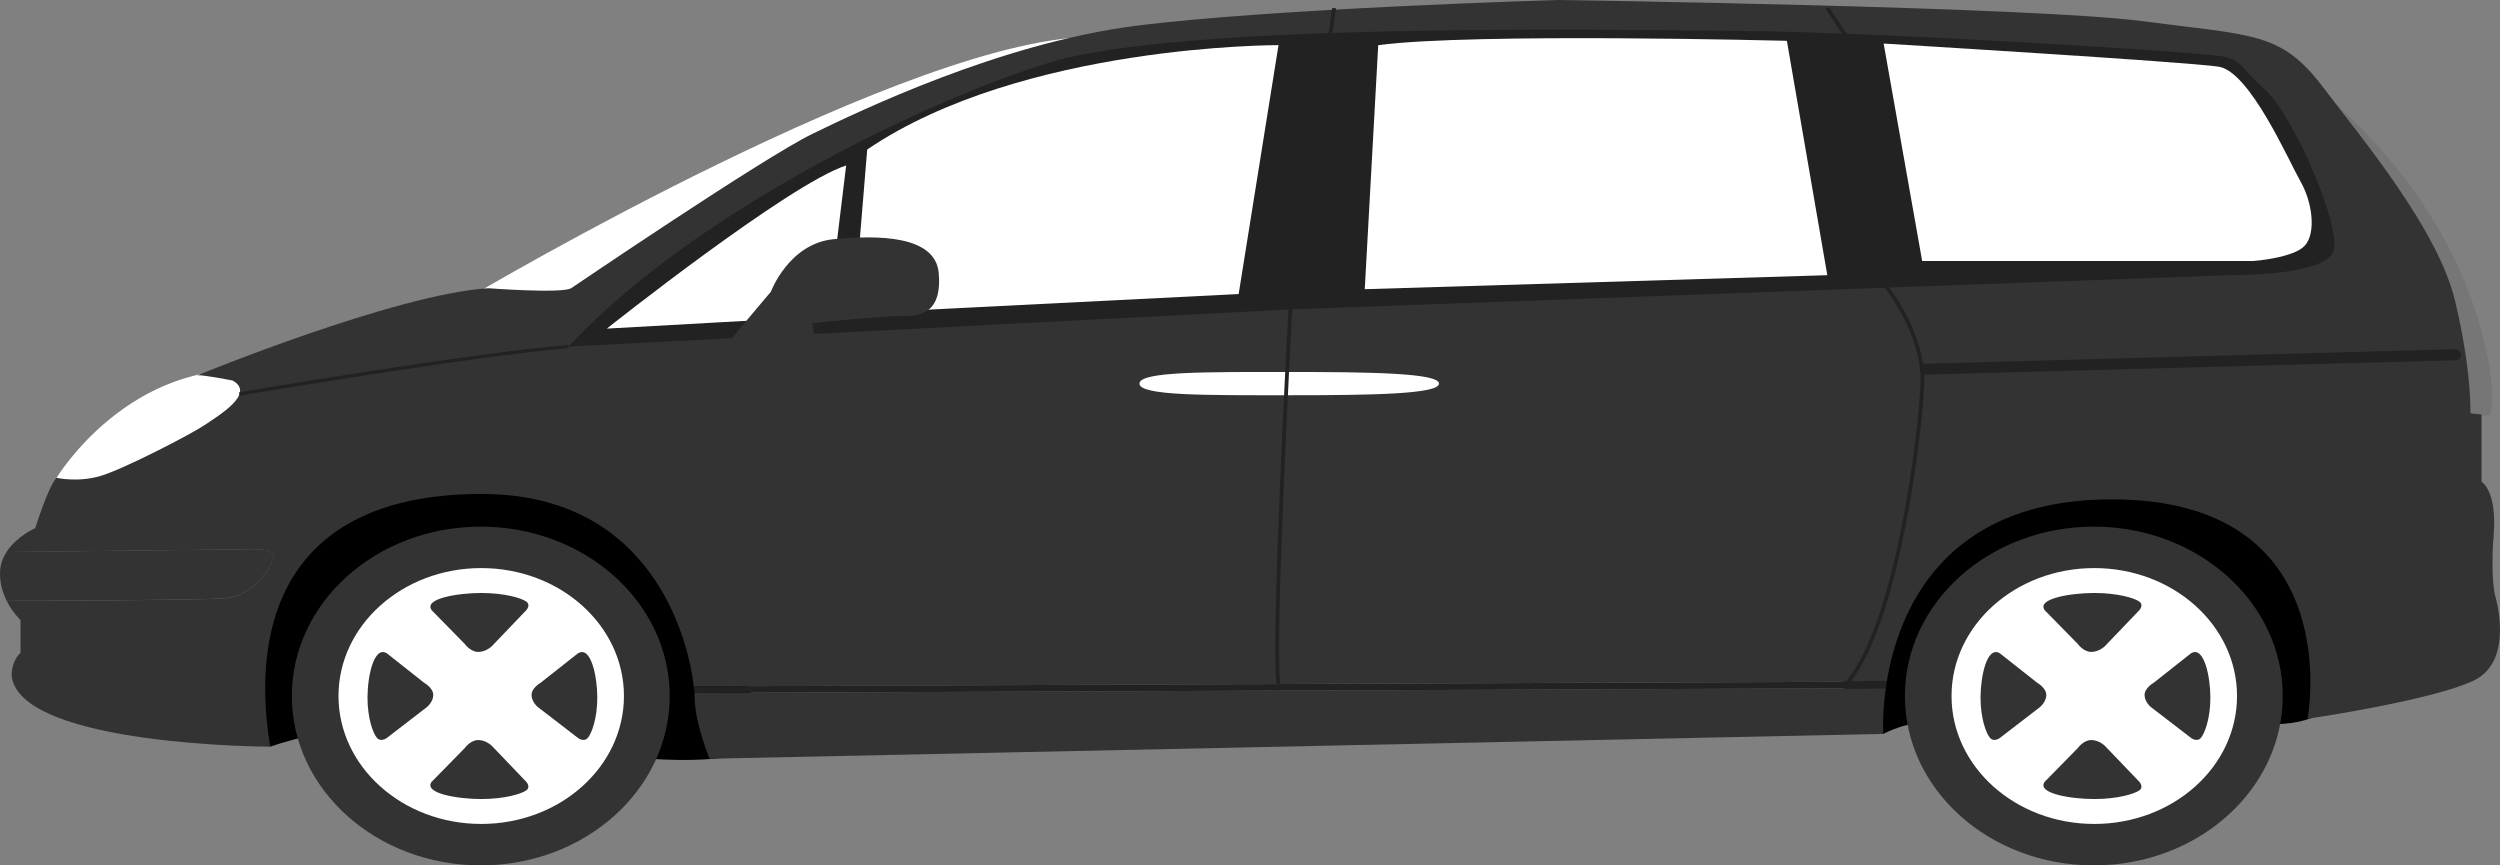 <?xml version="1.0" encoding="UTF-8"?>
<svg xmlns="http://www.w3.org/2000/svg" width="52" height="18" viewBox="0 0 52 18" fill="none">
  <rect x="0" y="0" width="52" height="18" fill="#808080" stroke="none"/>
  <path d="M38.47 14.893L39.171 15.265C39.171 15.265 39.788 14.94 40.151 15.08C40.514 15.219 46.973 15.048 46.973 15.048C46.973 15.048 48.31 15.208 48.54 14.477C48.769 13.746 49.359 8.655 43.113 9.669C36.867 10.684 38.336 13.849 38.47 14.893Z" fill="black"></path>
  <path d="M4.363 14.671L5.621 15.53C5.621 15.53 6.541 15.218 6.77 15.287C7 15.355 13.516 15.781 13.516 15.781C13.516 15.781 15.255 15.927 15.752 15.53C16.248 15.132 13.611 8.52 9.847 9.171C6.083 9.822 4.363 14.67 4.363 14.67L4.363 14.671Z" fill="black"></path>
  <path d="M1.447 10.651L1.177 9.938C1.177 9.938 2.685 7.433 5.455 7.715C8.226 7.997 1.447 10.651 1.447 10.651H1.447Z" fill="white"></path>
  <path d="M47.121 1.021L50.251 7.208H51.696C51.346 5.675 50.288 3.168 47.121 1.021Z" fill="#767676"></path>
  <path d="M50.251 7.208L50.939 8.568L51.508 8.651C51.508 8.651 51.75 8.655 51.788 8.622C51.846 8.573 51.895 8.078 51.696 7.208H50.251Z" fill="#767676"></path>
  <path d="M9.576 6.578L9.854 6.129C9.854 6.129 19.084 0.669 22.835 0.769C26.587 0.869 10.578 8.294 9.576 6.579V6.578Z" fill="white"></path>
  <path d="M51.894 12.366C51.894 12.366 51.807 12.018 51.862 11.181H48.058C47.454 11.181 46.719 10.755 46.719 10.374C46.719 9.993 46.947 10.051 46.947 10.051H51.616V8.622L51.384 8.597C51.384 8.597 51.419 7.74 51.067 6.265C50.716 4.79 49.183 2.95 48.311 1.803C47.439 0.655 46.863 0.744 44.57 0.441C42.278 0.139 32.392 0 32.392 0C32.392 0 26.387 0.177 23.588 0.542C20.79 0.908 17.907 2.294 16.894 2.786C15.882 3.278 11.88 5.995 11.88 5.995C11.675 6.11 10.155 5.995 10.155 5.995C8.225 6.116 4.107 7.806 4.107 7.806C4.229 7.794 4.838 7.915 4.838 7.915C5.325 8.185 4.542 8.645 4.266 8.835C3.99 9.024 2.578 9.755 2.096 9.898C1.616 10.042 1.176 9.938 1.176 9.938C1.002 10.122 0.733 10.985 0.733 10.985C0.733 10.985 0.346 11.153 0.134 11.483L5.253 11.424C5.253 11.424 5.731 11.398 5.682 11.599C5.633 11.8 5.292 12.403 4.649 12.447C4.103 12.484 1.052 12.496 0.139 12.499C0.264 12.746 0.427 12.896 0.427 12.896V13.577C0.202 13.801 0.247 14.097 0.247 14.097C0.512 15.523 5.62 15.531 5.62 15.531C5.174 12.796 6.08 10.274 10.018 10.274C13.576 10.274 14.32 13.31 14.431 14.277L39.245 14.177C39.48 12.748 40.396 10.414 43.867 10.387C48.873 10.35 47.997 14.951 47.997 14.951C47.997 14.951 50.582 14.572 51.453 14.156C52.325 13.741 51.893 12.367 51.893 12.367L51.894 12.366Z" fill="#333333"></path>
  <path d="M5.684 11.598C5.733 11.397 5.254 11.423 5.254 11.423L0.135 11.482C0.062 11.596 0.01 11.729 0.002 11.88C-0.011 12.119 0.055 12.331 0.14 12.498C1.053 12.495 4.104 12.483 4.65 12.446C5.293 12.402 5.635 11.799 5.684 11.598Z" fill="#333333"></path>
  <path d="M14.449 14.509C14.449 15.026 14.758 15.782 14.758 15.782L39.171 15.265C39.171 15.265 39.146 14.874 39.225 14.313L14.445 14.413C14.448 14.451 14.449 14.484 14.449 14.509H14.449Z" fill="#333333"></path>
  <path d="M14.444 14.413L39.225 14.314C39.231 14.269 39.238 14.223 39.246 14.177L14.431 14.276C14.437 14.329 14.441 14.374 14.444 14.413H14.444Z" fill="#222222"></path>
  <path d="M14.927 12L38.032 11.471C38.032 11.471 39.114 11.546 39.424 10.815C39.424 10.815 39.536 10.614 38.833 10.626C38.13 10.639 14.73 11.37 14.73 11.37C14.73 11.37 14.406 11.698 14.927 12Z" fill="#333333"></path>
  <path d="M29.931 7.979C29.931 8.198 28.537 8.221 26.817 8.221C25.096 8.221 23.701 8.234 23.701 7.979C23.701 7.724 25.096 7.737 26.817 7.737C28.537 7.737 29.931 7.761 29.931 7.979Z" fill="white"></path>
  <path d="M46.62 10.352C46.62 10.733 47.454 11.231 48.058 11.231H51.862C51.864 11.13 51.867 11.157 51.869 11.118C51.94 10.198 51.616 10.021 51.616 10.021H46.948C46.948 10.021 46.62 9.971 46.62 10.352Z" fill="#333333"></path>
  <path d="M11.826 7.208L26.839 6.436L46.452 5.72C46.452 5.72 48.404 5.745 48.542 5.203C48.68 4.66 47.708 2.416 47.121 1.874C46.534 1.332 46.645 1.283 46.287 1.184C45.93 1.086 39.054 0.666 36.193 0.642C33.333 0.617 24.504 0.469 21.809 1.307C19.114 2.146 14.356 4.479 11.826 7.208Z" fill="#222222"></path>
  <path d="M12.622 6.835C12.622 6.835 16.412 3.824 17.6 3.442L17.219 6.578L12.622 6.835Z" fill="white"></path>
  <path d="M18.038 3.11L17.757 6.518L25.764 6.116L26.593 0.939C26.593 0.939 21.267 0.919 18.038 3.11Z" fill="white"></path>
  <path d="M28.667 0.939L28.387 6.015L38.008 5.724L37.167 0.849C37.167 0.849 30.641 0.678 28.667 0.939Z" fill="white"></path>
  <path d="M39.18 0.906L39.981 5.429H46.867C46.867 5.429 47.706 5.369 47.942 5.107C48.177 4.846 48.099 4.209 47.852 3.777C47.605 3.345 46.798 1.487 46.148 1.387C45.497 1.287 39.18 0.906 39.18 0.906V0.906Z" fill="white"></path>
  <path d="M26.554 14.232C26.424 13.402 26.784 6.718 26.8 6.434V6.431L27.711 0.163L27.789 0.172L26.878 6.439C26.871 6.571 26.504 13.403 26.632 14.223L26.554 14.232Z" fill="#222222"></path>
  <path d="M38.479 14.197L38.414 14.155C39.449 12.868 39.908 8.966 39.947 7.978C39.986 6.967 39.222 6.013 39.215 6.004L39.209 5.997L39.207 5.988L38.369 0.779L37.974 0.186L38.041 0.15L38.445 0.755L39.284 5.97C39.356 6.062 40.063 6.994 40.025 7.981C39.987 8.975 39.524 12.898 38.479 14.198V14.197Z" fill="#222222"></path>
  <path d="M39.977 7.794C39.956 7.794 39.984 7.746 39.982 7.682C39.98 7.617 39.92 7.575 39.973 7.568L51.056 7.263H51.06C51.131 7.263 51.189 7.316 51.192 7.38C51.194 7.445 51.137 7.492 51.064 7.494L39.981 7.794H39.977Z" fill="#222222"></path>
  <path d="M4.987 8.229L4.972 8.16C5.021 8.151 9.846 7.333 11.822 7.173L11.829 7.243C9.856 7.403 5.035 8.221 4.987 8.229Z" fill="#222222"></path>
  <path d="M14.785 7.55L16.034 6.068C16.034 6.068 16.408 5.063 17.342 4.975C18.277 4.887 19.457 4.896 19.526 5.681C19.595 6.466 19.192 6.58 18.808 6.571C18.424 6.563 16.89 6.721 16.89 6.721L17.018 7.339C17.018 7.339 14.893 7.885 14.785 7.55V7.55Z" fill="#333333"></path>
  <path d="M13.93 14.477C13.93 16.423 12.17 18 10 18C7.829 18 6.07 16.423 6.07 14.477C6.07 12.531 7.829 10.954 10 10.954C12.17 10.954 13.93 12.531 13.93 14.477Z" fill="#333333"></path>
  <path d="M7.041 14.477C7.041 15.947 8.37 17.138 10.01 17.138C11.65 17.138 12.978 15.947 12.978 14.477C12.978 13.007 11.65 11.816 10.01 11.816C8.37 11.816 7.041 13.007 7.041 14.477Z" fill="white"></path>
  <path d="M8.979 12.693L9.666 13.393C9.666 13.393 9.785 13.56 9.947 13.56C10.109 13.56 10.228 13.443 10.228 13.443L10.947 12.692C10.947 12.692 11.047 12.586 10.947 12.513C10.847 12.44 10.496 12.334 10.01 12.334C9.524 12.334 8.804 12.451 8.979 12.692V12.693Z" fill="#333333"></path>
  <path d="M8.979 16.261L9.666 15.561C9.666 15.561 9.785 15.393 9.947 15.393C10.109 15.393 10.228 15.511 10.228 15.511L10.946 16.261C10.946 16.261 11.046 16.368 10.946 16.44C10.846 16.513 10.495 16.62 10.009 16.62C9.522 16.62 8.803 16.502 8.978 16.261H8.979Z" fill="#333333"></path>
  <path d="M12.024 13.587L11.243 14.203C11.243 14.203 11.056 14.309 11.056 14.455C11.056 14.601 11.187 14.707 11.187 14.707L12.024 15.351C12.024 15.351 12.143 15.44 12.224 15.351C12.305 15.261 12.424 14.947 12.424 14.51C12.424 14.074 12.293 13.43 12.025 13.587H12.024Z" fill="#333333"></path>
  <path d="M8.044 13.587L8.824 14.203C8.824 14.203 9.012 14.309 9.012 14.455C9.012 14.601 8.88 14.707 8.88 14.707L8.044 15.351C8.044 15.351 7.925 15.44 7.843 15.351C7.762 15.261 7.644 14.947 7.644 14.51C7.644 14.074 7.775 13.43 8.044 13.587Z" fill="#333333"></path>
  <path d="M47.481 14.477C47.481 16.423 45.722 18 43.551 18C41.38 18 39.622 16.423 39.622 14.477C39.622 12.531 41.381 10.954 43.551 10.954C45.721 10.954 47.481 12.531 47.481 14.477Z" fill="#333333"></path>
  <path d="M40.592 14.477C40.592 15.947 41.921 17.138 43.561 17.138C45.201 17.138 46.53 15.947 46.53 14.477C46.53 13.007 45.201 11.816 43.561 11.816C41.921 11.816 40.592 13.007 40.592 14.477Z" fill="white"></path>
  <path d="M42.53 12.693L43.217 13.393C43.217 13.393 43.336 13.56 43.498 13.56C43.66 13.56 43.779 13.443 43.779 13.443L44.498 12.692C44.498 12.692 44.598 12.586 44.498 12.513C44.398 12.44 44.047 12.334 43.561 12.334C43.075 12.334 42.355 12.451 42.53 12.692V12.693Z" fill="#333333"></path>
  <path d="M42.53 16.261L43.217 15.561C43.217 15.561 43.336 15.393 43.498 15.393C43.66 15.393 43.779 15.511 43.779 15.511L44.498 16.261C44.498 16.261 44.598 16.368 44.498 16.44C44.397 16.513 44.047 16.62 43.56 16.62C43.074 16.62 42.355 16.502 42.53 16.261H42.53Z" fill="#333333"></path>
  <path d="M45.575 13.587L44.795 14.203C44.795 14.203 44.607 14.309 44.607 14.455C44.607 14.601 44.739 14.707 44.739 14.707L45.576 15.351C45.576 15.351 45.695 15.44 45.776 15.351C45.857 15.261 45.976 14.947 45.976 14.51C45.976 14.074 45.844 13.43 45.576 13.587H45.575Z" fill="#333333"></path>
  <path d="M41.595 13.587L42.376 14.203C42.376 14.203 42.563 14.309 42.563 14.455C42.563 14.601 42.432 14.707 42.432 14.707L41.595 15.351C41.595 15.351 41.476 15.44 41.395 15.351C41.314 15.261 41.195 14.947 41.195 14.51C41.195 14.074 41.327 13.43 41.595 13.587Z" fill="#333333"></path>
</svg>
